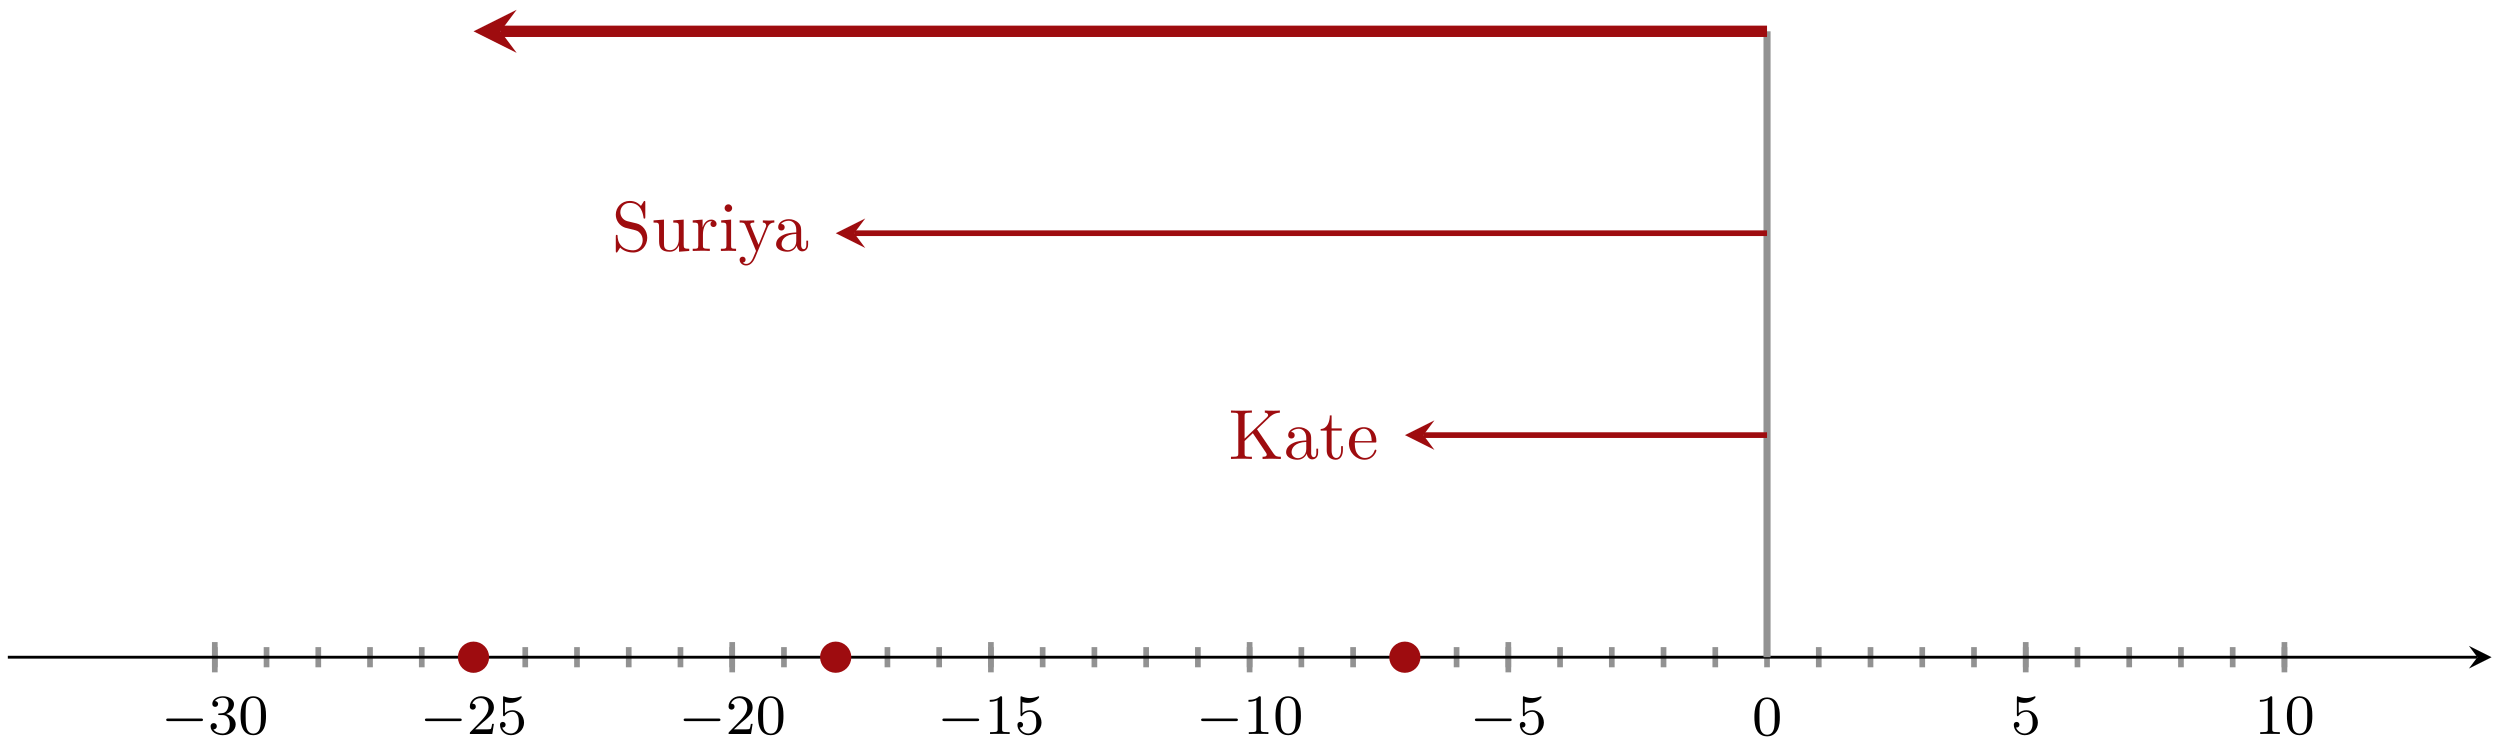 <svg xmlns="http://www.w3.org/2000/svg" xmlns:xlink="http://www.w3.org/1999/xlink" version="1.1" width="351" height="105" viewBox="0 0 351 105">
<defs>
<path id="font_1_1" d="M.699 .227C.715 .227 .737 .227 .737 .25 .737 .273 .715 .273 .699 .273H.126C.11 .273 .088 .273 .088 .25 .088 .227 .11 .227 .126 .227H.699Z"/>
<path id="font_2_4" d="M.253 .334C.332 .334 .382 .276 .382 .17 .382 .045 .311 .009 .258 .009 .203 .009 .128 .028 .093 .081 .129 .081 .154 .104 .154 .137 .154 .169 .131 .192 .099 .192 .072 .192 .044 .175 .044 .135 .044 .04 .146-.021 .26-.021 .393-.021 .486 .07 .486 .17 .486 .254 .42 .33 .318 .352 .397 .38 .456 .448 .456 .528 .456 .608 .366 .665 .262 .665 .155 .665 .074 .607 .074 .531 .074 .494 .099 .478 .125 .478 .156 .478 .176 .5 .176 .529 .176 .566 .144 .58 .122 .581 .164 .636 .241 .639 .259 .639 .285 .639 .361 .631 .361 .528 .361 .458 .332 .416 .318 .4 .288 .369 .265 .367 .204 .363 .185 .362 .177 .361 .177 .348 .177 .334 .186 .334 .203 .334H.253Z"/>
<path id="font_2_1" d="M.489 .319C.489 .426 .478 .491 .445 .555 .401 .643 .32 .665 .265 .665 .139 .665 .093 .571 .079 .543 .043 .47 .041 .371 .041 .319 .041 .253 .044 .152 .092 .072 .138-.002 .212-.021 .265-.021 .313-.021 .399-.006 .449 .093 .486 .165 .489 .254 .489 .319M.265 .007C.231 .007 .162 .023 .141 .128 .13 .185 .13 .279 .13 .331 .13 .4 .13 .47 .141 .525 .162 .627 .24 .637 .265 .637 .299 .637 .368 .62 .388 .529 .4 .474 .4 .399 .4 .331 .4 .272 .4 .182 .388 .126 .367 .021 .298 .007 .265 .007Z"/>
<path id="font_2_3" d="M.282 .204C.298 .219 .34 .252 .356 .266 .418 .323 .477 .378 .477 .469 .477 .588 .377 .665 .252 .665 .132 .665 .053 .574 .053 .485 .053 .436 .092 .429 .106 .429 .127 .429 .158 .444 .158 .482 .158 .534 .108 .534 .096 .534 .125 .607 .192 .632 .241 .632 .334 .632 .382 .553 .382 .469 .382 .365 .309 .289 .191 .168L.065 .038C.053 .027 .053 .025 .053 0H.448L.477 .179H.446C.443 .159 .435 .109 .423 .09 .417 .082 .341 .082 .325 .082H.147L.282 .204Z"/>
<path id="font_2_5" d="M.14 .562C.153 .558 .193 .548 .235 .548 .36 .548 .436 .636 .436 .651 .436 .662 .429 .665 .424 .665 .422 .665 .42 .665 .411 .66 .372 .645 .326 .633 .272 .633 .213 .633 .164 .648 .133 .66 .123 .665 .121 .665 .12 .665 .107 .665 .107 .654 .107 .636V.343C.107 .325 .107 .313 .123 .313 .131 .313 .134 .317 .139 .325 .151 .34 .189 .391 .274 .391 .33 .391 .357 .345 .366 .326 .383 .29 .385 .244 .385 .205 .385 .168 .384 .114 .356 .07 .337 .04 .297 .009 .244 .009 .179 .009 .115 .05 .092 .115 .095 .114 .101 .114 .102 .114 .13 .114 .152 .132 .152 .163 .152 .2 .123 .213 .103 .213 .085 .213 .053 .203 .053 .16 .053 .07 .131-.021 .246-.021 .371-.021 .477 .076 .477 .2 .477 .316 .393 .419 .275 .419 .225 .419 .178 .403 .14 .369V.562Z"/>
<path id="font_2_2" d="M.314 .637C.314 .664 .312 .665 .285 .665 .244 .625 .191 .601 .096 .601V.568C.123 .568 .177 .568 .235 .595V.082C.235 .045 .232 .033 .137 .033H.102V0C.143 .003 .229 .003 .274 .003 .319 .003 .406 .003 .447 0V.033H.412C.317 .033 .314 .045 .314 .082V.637Z"/>
<path id="font_3_97" d="M.499 .186C.499 .286 .433 .368 .349 .388L.221 .419C.159 .434 .12 .488 .12 .546 .12 .616 .174 .677 .252 .677 .419 .677 .441 .513 .447 .468 .448 .462 .448 .456 .459 .456 .472 .456 .472 .461 .472 .48V.681C.472 .698 .472 .705 .461 .705 .454 .705 .453 .704 .446 .692L.411 .635C.381 .664 .34 .705 .251 .705 .14 .705 .056 .617 .056 .511 .056 .428 .109 .355 .187 .328 .198 .324 .249 .312 .319 .295 .346 .288 .376 .281 .404 .244 .425 .218 .435 .185 .435 .152 .435 .081 .385 .009 .301 .009 .272 .009 .196 .014 .143 .063 .085 .117 .082 .181 .081 .217 .08 .227 .072 .227 .069 .227 .056 .227 .056 .22 .056 .202V.002C.056-.015 .056-.022 .067-.022 .074-.022 .075-.02 .082-.009 .082-.009 .085-.005 .118 .048 .149 .014 .213-.022 .302-.022 .419-.022 .499 .076 .499 .186Z"/>
<path id="font_3_109" d="M.535 0V.031C.465 .031 .457 .038 .457 .087V.442L.31 .431V.4C.38 .4 .388 .393 .388 .344V.166C.388 .079 .34 .011 .267 .011 .183 .011 .179 .058 .179 .11V.442L.032 .431V.4C.11 .4 .11 .397 .11 .308V.158C.11 .08 .11-.011 .262-.011 .318-.011 .362 .017 .391 .079V-.011L.535 0Z"/>
<path id="font_3_96" d="M.364 .381C.364 .413 .333 .442 .29 .442 .217 .442 .181 .375 .167 .332V.442L.028 .431V.4C.098 .4 .106 .393 .106 .344V.076C.106 .031 .095 .031 .028 .031V0L.142 .003C.182 .003 .229 .003 .269 0V.031H.248C.174 .031 .172 .042 .172 .078V.232C.172 .331 .214 .42 .29 .42 .297 .42 .299 .42 .301 .419 .298 .418 .278 .406 .278 .38 .278 .352 .299 .337 .321 .337 .339 .337 .364 .349 .364 .381Z"/>
<path id="font_3_66" d="M.247 0V.031C.181 .031 .177 .036 .177 .075V.442L.037 .431V.4C.102 .4 .111 .394 .111 .345V.076C.111 .031 .1 .031 .033 .031V0L.143 .003C.178 .003 .213 .001 .247 0M.192 .604C.192 .631 .169 .657 .139 .657 .105 .657 .085 .629 .085 .604 .085 .577 .108 .551 .138 .551 .172 .551 .192 .579 .192 .604Z"/>
<path id="font_3_118" d="M.508 .4V.431C.485 .429 .456 .428 .433 .428L.346 .431V.4C.377 .399 .393 .382 .393 .357 .393 .347 .392 .345 .387 .333L.286 .087 .175 .356C.171 .366 .169 .37 .169 .374 .169 .4 .206 .4 .225 .4V.431L.116 .428C.089 .428 .049 .429 .019 .431V.4C.067 .4 .086 .4 .1 .365L.25-0 .225-.059C.203-.114 .175-.183 .111-.183 .106-.183 .083-.183 .064-.165 .095-.161 .103-.139 .103-.123 .103-.097 .084-.081 .061-.081 .041-.081 .019-.094 .019-.124 .019-.169 .061-.205 .111-.205 .174-.205 .215-.148 .239-.091L.415 .336C.441 .399 .492 .4 .508 .4Z"/>
<path id="font_3_28" d="M.483 .089V.145H.458V.089C.458 .031 .433 .025 .422 .025 .389 .025 .385 .07 .385 .075V.275C.385 .317 .385 .356 .349 .393 .31 .432 .26 .448 .212 .448 .13 .448 .061 .401 .061 .335 .061 .305 .081 .288 .107 .288 .135 .288 .153 .308 .153 .334 .153 .346 .148 .379 .102 .38 .129 .415 .178 .426 .21 .426 .259 .426 .316 .387 .316 .298V.261C.265 .258 .195 .255 .132 .225 .057 .191 .032 .139 .032 .095 .032 .014 .129-.011 .192-.011 .258-.011 .304 .029 .323 .076 .327 .036 .354-.006 .401-.006 .422-.006 .483 .008 .483 .089M.316 .14C.316 .045 .244 .011 .199 .011 .15 .011 .109 .046 .109 .096 .109 .151 .151 .234 .316 .24V.14Z"/>
<path id="font_3_69" d="M.736 0V.031C.682 .031 .661 .035 .631 .079L.4 .419 .58 .592C.588 .6 .641 .651 .722 .652V.683C.696 .68 .664 .68 .637 .68 .601 .68 .544 .68 .51 .683V.652C.55 .651 .556 .628 .556 .619 .556 .603 .546 .593 .538 .586L.225 .287V.605C.225 .641 .227 .652 .304 .652H.328V.683C.293 .68 .219 .68 .181 .68 .143 .68 .068 .68 .033 .683V.652H.057C.134 .652 .136 .641 .136 .605V.078C.136 .042 .134 .031 .057 .031H.033V0C.068 .003 .142 .003 .18 .003 .218 .003 .293 .003 .328 0V.031H.304C.227 .031 .225 .042 .225 .078V.253L.341 .363 .522 .095C.528 .086 .537 .073 .537 .061 .537 .031 .498 .031 .478 .031V0C.513 .003 .583 .003 .621 .003L.736 0Z"/>
<path id="font_3_105" d="M.332 .124V.181H.307V.126C.307 .052 .277 .014 .24 .014 .173 .014 .173 .105 .173 .122V.4H.316V.431H.173V.614H.148C.147 .532 .117 .426 .019 .422V.4H.104V.124C.104 .001 .197-.011 .233-.011 .304-.011 .332 .06 .332 .124V.124Z"/>
<path id="font_3_50" d="M.415 .119C.415 .129 .407 .131 .402 .131 .393 .131 .391 .125 .389 .117 .354 .014 .264 .014 .254 .014 .204 .014 .164 .044 .141 .081 .111 .129 .111 .195 .111 .231H.39C.412 .231 .415 .231 .415 .252 .415 .351 .361 .448 .236 .448 .12 .448 .028 .345 .028 .22 .028 .086 .133-.011 .248-.011 .37-.011 .415 .1 .415 .119M.349 .252H.112C.118 .401 .202 .426 .236 .426 .339 .426 .349 .291 .349 .252Z"/>
<path id="font_4_121" d="M.489 .319C.489 .426 .478 .491 .445 .555 .401 .643 .32 .665 .265 .665 .139 .665 .093 .571 .079 .543 .043 .47 .041 .371 .041 .319 .041 .253 .044 .152 .092 .072 .138-.002 .212-.021 .265-.021 .313-.021 .399-.006 .449 .093 .486 .165 .489 .254 .489 .319M.4 .331C.4 .272 .4 .182 .388 .126 .367 .021 .298 .007 .265 .007 .231 .007 .162 .023 .141 .128 .13 .185 .13 .279 .13 .331 .13 .4 .13 .47 .141 .525 .162 .627 .24 .637 .265 .637 .299 .637 .368 .62 .388 .529 .4 .474 .4 .399 .4 .331Z"/>
</defs>
<path transform="matrix(1,0,0,-1,30.158,120.619)" stroke-width=".797" stroke-linecap="butt" stroke-miterlimit="10" stroke-linejoin="miter" fill="none" stroke="#929292" d="M0 26.93V29.765M7.264 26.93V29.765M14.529 26.93V29.765M21.793 26.93V29.765M29.058 26.93V29.765M36.322 26.93V29.765M43.587 26.93V29.765M50.851 26.93V29.765M58.115 26.93V29.765M65.38 26.93V29.765M72.644 26.93V29.765M79.909 26.93V29.765M87.173 26.93V29.765M94.437 26.93V29.765M101.702 26.93V29.765M108.966 26.93V29.765M116.231 26.93V29.765M123.495 26.93V29.765M130.76 26.93V29.765M138.024 26.93V29.765M145.288 26.93V29.765M152.553 26.93V29.765M159.817 26.93V29.765M167.082 26.93V29.765M174.346 26.93V29.765M181.61 26.93V29.765M188.875 26.93V29.765M196.139 26.93V29.765M203.404 26.93V29.765M210.668 26.93V29.765M217.933 26.93V29.765M225.197 26.93V29.765M232.461 26.93V29.765M239.726 26.93V29.765M246.99 26.93V29.765M254.255 26.93V29.765M261.519 26.93V29.765M268.783 26.93V29.765M276.048 26.93V29.765M283.312 26.93V29.765M290.577 26.93V29.765"/>
<path transform="matrix(1,0,0,-1,30.158,120.619)" stroke-width=".797" stroke-linecap="butt" stroke-miterlimit="10" stroke-linejoin="miter" fill="none" stroke="#929292" d="M0 26.221V30.473M36.322 26.221V30.473M72.644 26.221V30.473M108.966 26.221V30.473M145.288 26.221V30.473M181.61 26.221V30.473M254.255 26.221V30.473M290.577 26.221V30.473"/>
<path transform="matrix(1,0,0,-1,30.158,120.619)" stroke-width=".399" stroke-linecap="butt" stroke-miterlimit="10" stroke-linejoin="miter" fill="none" stroke="#000000" d="M-29.059 28.347H317.644"/>
<path transform="matrix(1,0,0,-1,347.827,92.272)" d="M1.993 0-1.196 1.594 0 0-1.196-1.594"/>
<use data-text="&#x2212;" xlink:href="#font_1_1" transform="matrix(7.971,0,0,-7.97,22.629,103.054)"/>
<use data-text="3" xlink:href="#font_2_4" transform="matrix(7.971,0,0,-7.97,29.217,103.054)"/>
<use data-text="0" xlink:href="#font_2_1" transform="matrix(7.971,0,0,-7.97,33.449,103.054)"/>
<use data-text="&#x2212;" xlink:href="#font_1_1" transform="matrix(7.971,0,0,-7.97,58.955,103.054)"/>
<use data-text="2" xlink:href="#font_2_3" transform="matrix(7.971,0,0,-7.97,65.543,103.054)"/>
<use data-text="5" xlink:href="#font_2_5" transform="matrix(7.971,0,0,-7.97,69.775,103.054)"/>
<use data-text="&#x2212;" xlink:href="#font_1_1" transform="matrix(7.971,0,0,-7.97,95.28,103.054)"/>
<use data-text="2" xlink:href="#font_2_3" transform="matrix(7.971,0,0,-7.97,101.868,103.054)"/>
<use data-text="0" xlink:href="#font_2_1" transform="matrix(7.971,0,0,-7.97,106.1,103.054)"/>
<use data-text="&#x2212;" xlink:href="#font_1_1" transform="matrix(7.971,0,0,-7.97,131.605,103.054)"/>
<use data-text="1" xlink:href="#font_2_2" transform="matrix(7.971,0,0,-7.97,138.193,103.054)"/>
<use data-text="5" xlink:href="#font_2_5" transform="matrix(7.971,0,0,-7.97,142.425,103.054)"/>
<use data-text="&#x2212;" xlink:href="#font_1_1" transform="matrix(7.971,0,0,-7.97,167.93,103.054)"/>
<use data-text="1" xlink:href="#font_2_2" transform="matrix(7.971,0,0,-7.97,174.518,103.054)"/>
<use data-text="0" xlink:href="#font_2_1" transform="matrix(7.971,0,0,-7.97,178.75,103.054)"/>
<use data-text="&#x2212;" xlink:href="#font_1_1" transform="matrix(7.971,0,0,-7.97,206.372,103.054)"/>
<use data-text="5" xlink:href="#font_2_5" transform="matrix(7.971,0,0,-7.97,212.96,103.054)"/>
<use data-text="5" xlink:href="#font_2_5" transform="matrix(7.971,0,0,-7.97,282.315,103.054)"/>
<use data-text="1" xlink:href="#font_2_2" transform="matrix(7.971,0,0,-7.97,316.523,103.054)"/>
<use data-text="0" xlink:href="#font_2_1" transform="matrix(7.971,0,0,-7.97,320.755,103.054)"/>
<path transform="matrix(1,0,0,-1,30.158,120.619)" stroke-width=".996" stroke-linecap="butt" stroke-miterlimit="10" stroke-linejoin="miter" fill="none" stroke="#929292" d="M217.933 28.347V116.223"/>
<path transform="matrix(1,0,0,-1,30.158,120.619)" stroke-width=".797" stroke-linecap="butt" stroke-miterlimit="10" stroke-linejoin="miter" fill="none" stroke="#9e0c0f" d="M217.933 87.876H89.763"/>
<path transform="matrix(-1,-0,0,1,119.928,32.743)" d="M2.59 0-1.554 2.072 0 0-1.554-2.072" fill="#9e0c0f"/>
<use data-text="S" xlink:href="#font_3_97" transform="matrix(9.963,0,0,-9.963,85.899,35.234)" fill="#9e0c0f"/>
<use data-text="u" xlink:href="#font_3_109" transform="matrix(9.963,0,0,-9.963,91.439,35.234)" fill="#9e0c0f"/>
<use data-text="r" xlink:href="#font_3_96" transform="matrix(9.963,0,0,-9.963,96.979,35.234)" fill="#9e0c0f"/>
<use data-text="i" xlink:href="#font_3_66" transform="matrix(9.963,0,0,-9.963,100.884,35.234)" fill="#9e0c0f"/>
<use data-text="y" xlink:href="#font_3_118" transform="matrix(9.963,0,0,-9.963,103.654,35.234)" fill="#9e0c0f"/>
<use data-text="a" xlink:href="#font_3_28" transform="matrix(9.963,0,0,-9.963,108.646,35.234)" fill="#9e0c0f"/>
<path transform="matrix(1,0,0,-1,30.158,120.619)" stroke-width=".797" stroke-linecap="butt" stroke-miterlimit="10" stroke-linejoin="miter" fill="none" stroke="#9e0c0f" d="M217.933 59.529H169.672"/>
<path transform="matrix(-1,-0,0,1,199.843,61.09)" d="M2.59 0-1.554 2.072 0 0-1.554-2.072" fill="#9e0c0f"/>
<use data-text="K" xlink:href="#font_3_69" transform="matrix(9.963,0,0,-9.963,172.5,64.438)" fill="#9e0c0f"/>
<use data-text="a" xlink:href="#font_3_28" transform="matrix(9.963,0,0,-9.963,180.252,64.438)" fill="#9e0c0f"/>
<use data-text="t" xlink:href="#font_3_105" transform="matrix(9.963,0,0,-9.963,185.234,64.438)" fill="#9e0c0f"/>
<use data-text="e" xlink:href="#font_3_50" transform="matrix(9.963,0,0,-9.963,189.109,64.438)" fill="#9e0c0f"/>
<path transform="matrix(1,0,0,-1,30.158,120.619)" stroke-width="1.594" stroke-linecap="butt" stroke-miterlimit="10" stroke-linejoin="miter" fill="none" stroke="#9e0c0f" d="M217.933 116.223H40.108"/>
<path transform="matrix(-1,-0,0,1,70.269,4.396)" d="M3.786 0-2.271 3.029 0 0-2.271-3.029" fill="#9e0c0f"/>
<path transform="matrix(1,0,0,-1,30.158,120.619)" d="M89.166 28.347C89.166 29.448 88.273 30.34 87.173 30.34 86.073 30.34 85.18 29.448 85.18 28.347 85.18 27.247 86.073 26.355 87.173 26.355 88.273 26.355 89.166 27.247 89.166 28.347ZM87.173 28.347" fill="#9e0c0f"/>
<path transform="matrix(1,0,0,-1,30.158,120.619)" stroke-width=".399" stroke-linecap="butt" stroke-miterlimit="10" stroke-linejoin="miter" fill="none" stroke="#9e0c0f" d="M89.166 28.347C89.166 29.448 88.273 30.34 87.173 30.34 86.073 30.34 85.18 29.448 85.18 28.347 85.18 27.247 86.073 26.355 87.173 26.355 88.273 26.355 89.166 27.247 89.166 28.347ZM87.173 28.347"/>
<path transform="matrix(1,0,0,-1,30.158,120.619)" stroke-width=".399" stroke-linecap="butt" stroke-miterlimit="10" stroke-linejoin="miter" fill="none" stroke="#9e0c0f" d=""/>
<path transform="matrix(1,0,0,-1,30.158,120.619)" d="M169.074 28.347C169.074 29.448 168.182 30.34 167.082 30.34 165.981 30.34 165.089 29.448 165.089 28.347 165.089 27.247 165.981 26.355 167.082 26.355 168.182 26.355 169.074 27.247 169.074 28.347ZM167.082 28.347" fill="#9e0c0f"/>
<path transform="matrix(1,0,0,-1,30.158,120.619)" stroke-width=".399" stroke-linecap="butt" stroke-miterlimit="10" stroke-linejoin="miter" fill="none" stroke="#9e0c0f" d="M169.074 28.347C169.074 29.448 168.182 30.34 167.082 30.34 165.981 30.34 165.089 29.448 165.089 28.347 165.089 27.247 165.981 26.355 167.082 26.355 168.182 26.355 169.074 27.247 169.074 28.347ZM167.082 28.347"/>
<path transform="matrix(1,0,0,-1,30.158,120.619)" stroke-width=".399" stroke-linecap="butt" stroke-miterlimit="10" stroke-linejoin="miter" fill="none" stroke="#9e0c0f" d=""/>
<path transform="matrix(1,0,0,-1,30.158,120.619)" d="M38.315 28.347C38.315 29.448 37.423 30.34 36.322 30.34 35.222 30.34 34.33 29.448 34.33 28.347 34.33 27.247 35.222 26.355 36.322 26.355 37.423 26.355 38.315 27.247 38.315 28.347ZM36.322 28.347" fill="#9e0c0f"/>
<path transform="matrix(1,0,0,-1,30.158,120.619)" stroke-width=".399" stroke-linecap="butt" stroke-miterlimit="10" stroke-linejoin="miter" fill="none" stroke="#9e0c0f" d="M38.315 28.347C38.315 29.448 37.423 30.34 36.322 30.34 35.222 30.34 34.33 29.448 34.33 28.347 34.33 27.247 35.222 26.355 36.322 26.355 37.423 26.355 38.315 27.247 38.315 28.347ZM36.322 28.347"/>
<path transform="matrix(1,0,0,-1,30.158,120.619)" stroke-width=".399" stroke-linecap="butt" stroke-miterlimit="10" stroke-linejoin="miter" fill="none" stroke="#9e0c0f" d=""/>
<use data-text="0" xlink:href="#font_4_121" transform="matrix(7.971,0,0,-7.97,245.991,103.218)"/>
</svg>
